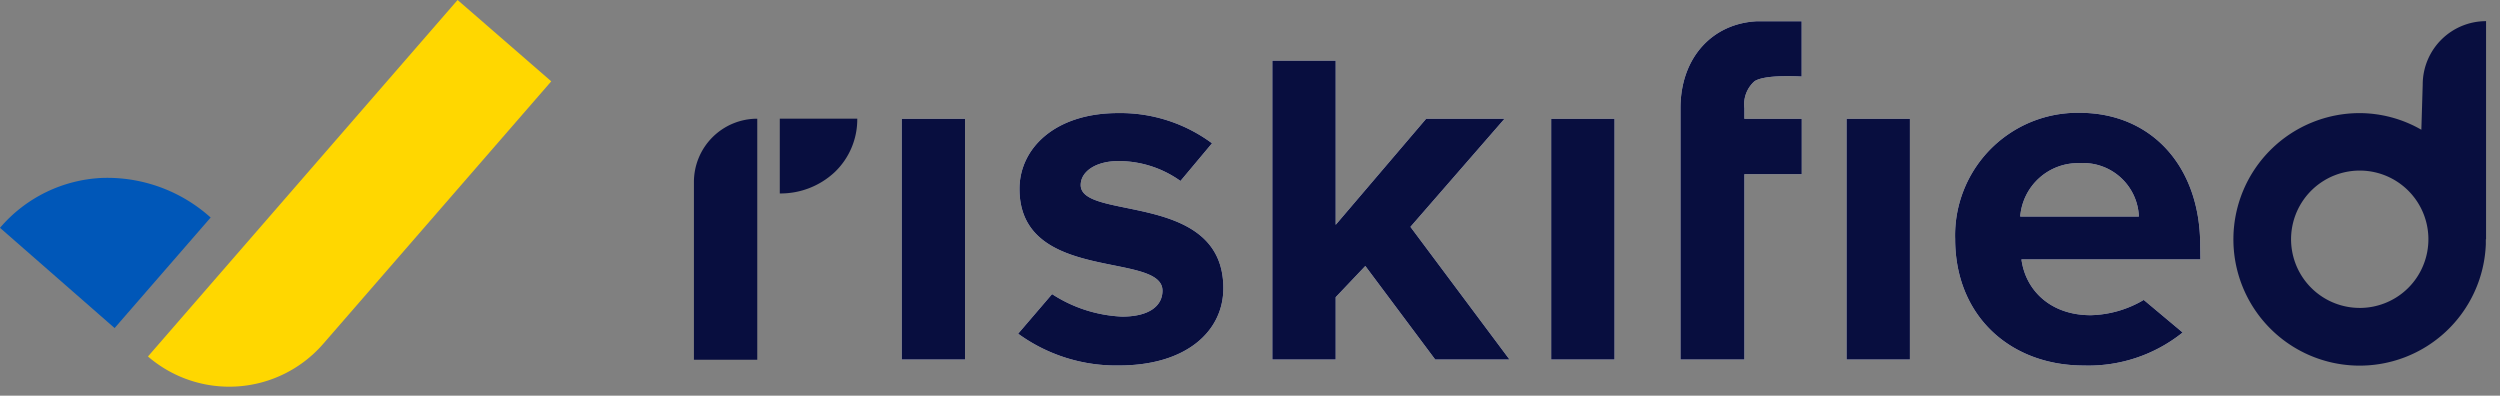 <svg width="139" height="22" fill="none" xmlns="http://www.w3.org/2000/svg"><rect width="100%" height="100%" fill="#808080" stroke="none"/><path d="M17.957 19.134 30.65 4.522 25.442 0 8.227 19.82a6.92 6.92 0 0 0 9.73-.686Z" fill="gold"/><path d="m6.372 18.24 5.34-6.145A8.592 8.592 0 0 0 5.66 9.893 7.933 7.933 0 0 0 0 12.667l6.372 5.573Z" fill="#0057B8"/><path d="M50.136 6.605v13.384h3.522V6.605h-3.522ZM60.087 10.288c0-.748.836-1.333 2.107-1.333a5.931 5.931 0 0 1 3.44 1.107l1.755-2.095a8.554 8.554 0 0 0-5.22-1.68c-3.523 0-5.485 1.97-5.485 4.215 0 5.265 7.95 3.46 7.95 5.66 0 .831-.717 1.441-2.245 1.441a7.749 7.749 0 0 1-3.894-1.251l-1.887 2.201a9.258 9.258 0 0 0 5.617 1.767c3.711 0 5.793-1.887 5.793-4.296 0-5.403-7.931-3.742-7.931-5.736ZM86.246 6.605v13.384h3.522V6.605h-3.522ZM122.331 13.643c0-4.402-2.717-7.371-6.705-7.371a6.808 6.808 0 0 0-6.45 4.32 6.814 6.814 0 0 0-.469 2.693c0 4.296 3.076 7.038 7.152 7.038a8.366 8.366 0 0 0 5.497-1.836l-2.164-1.812a6.05 6.05 0 0 1-2.943.85c-2.271 0-3.636-1.416-3.856-3.102h9.95l-.012-.78Zm-10.007-1.604a3.225 3.225 0 0 1 3.302-2.968 3.1 3.1 0 0 1 3.296 2.969h-6.598ZM106.191 6.605h-3.522v13.384h3.522V6.605ZM100.172 1.182v3.075s-2.013-.138-2.617.258a1.705 1.705 0 0 0-.566 1.504v.585h3.189v3.082h-3.189v10.302h-3.554V6.018c0-2.805 1.761-4.71 4.246-4.836h2.491ZM79.799 19.991l-3.887-5.202-1.648 1.736v3.466h-3.522V3.373h3.522V12.5l5.032-5.9h4.359l-5.234 6.013 5.51 7.378H79.8Z" fill="#fff"/><path d="M50.136 6.605v13.384h3.522V6.605h-3.522ZM60.087 10.288c0-.748.836-1.333 2.107-1.333a5.931 5.931 0 0 1 3.44 1.107l1.755-2.095a8.554 8.554 0 0 0-5.22-1.68c-3.523 0-5.485 1.97-5.485 4.215 0 5.265 7.95 3.46 7.95 5.66 0 .831-.717 1.441-2.245 1.441a7.749 7.749 0 0 1-3.894-1.251l-1.887 2.201a9.258 9.258 0 0 0 5.617 1.767c3.711 0 5.793-1.887 5.793-4.296 0-5.403-7.931-3.742-7.931-5.736ZM86.246 6.605v13.384h3.522V6.605h-3.522ZM122.331 13.643c0-4.402-2.717-7.371-6.705-7.371a6.808 6.808 0 0 0-6.45 4.32 6.814 6.814 0 0 0-.469 2.693c0 4.296 3.076 7.038 7.152 7.038a8.366 8.366 0 0 0 5.497-1.836l-2.164-1.812a6.05 6.05 0 0 1-2.943.85c-2.271 0-3.636-1.416-3.856-3.102h9.95l-.012-.78Zm-10.007-1.604a3.225 3.225 0 0 1 3.302-2.968 3.1 3.1 0 0 1 3.296 2.969h-6.598ZM106.191 6.605h-3.522v13.384h3.522V6.605ZM100.172 1.182v3.075s-2.013-.138-2.617.258a1.705 1.705 0 0 0-.566 1.504v.585h3.189v3.082h-3.189v10.302h-3.554V6.018c0-2.805 1.761-4.71 4.246-4.836h2.491ZM79.799 19.991l-3.887-5.202-1.648 1.736v3.466h-3.522V3.373h3.522V12.5l5.032-5.9h4.359l-5.234 6.013 5.51 7.378H79.8ZM138.225 13.303V1.176a3.524 3.524 0 0 0-3.522 3.522l-.076 2.516a6.919 6.919 0 0 0-3.428-.925 7.02 7.02 0 1 0 7.013 7.29v-.276h.013Zm-7.026 3.817a3.818 3.818 0 1 1 3.529-2.355 3.796 3.796 0 0 1-2.067 2.066c-.463.192-.96.29-1.462.29ZM38.582 10.121v9.881h3.522V6.6a3.522 3.522 0 0 0-3.522 3.522ZM43.356 6.599v4.157a4.403 4.403 0 0 0 3.05-1.182 4.057 4.057 0 0 0 1.258-2.975h-4.308Z" fill="#080E3F"/></svg>